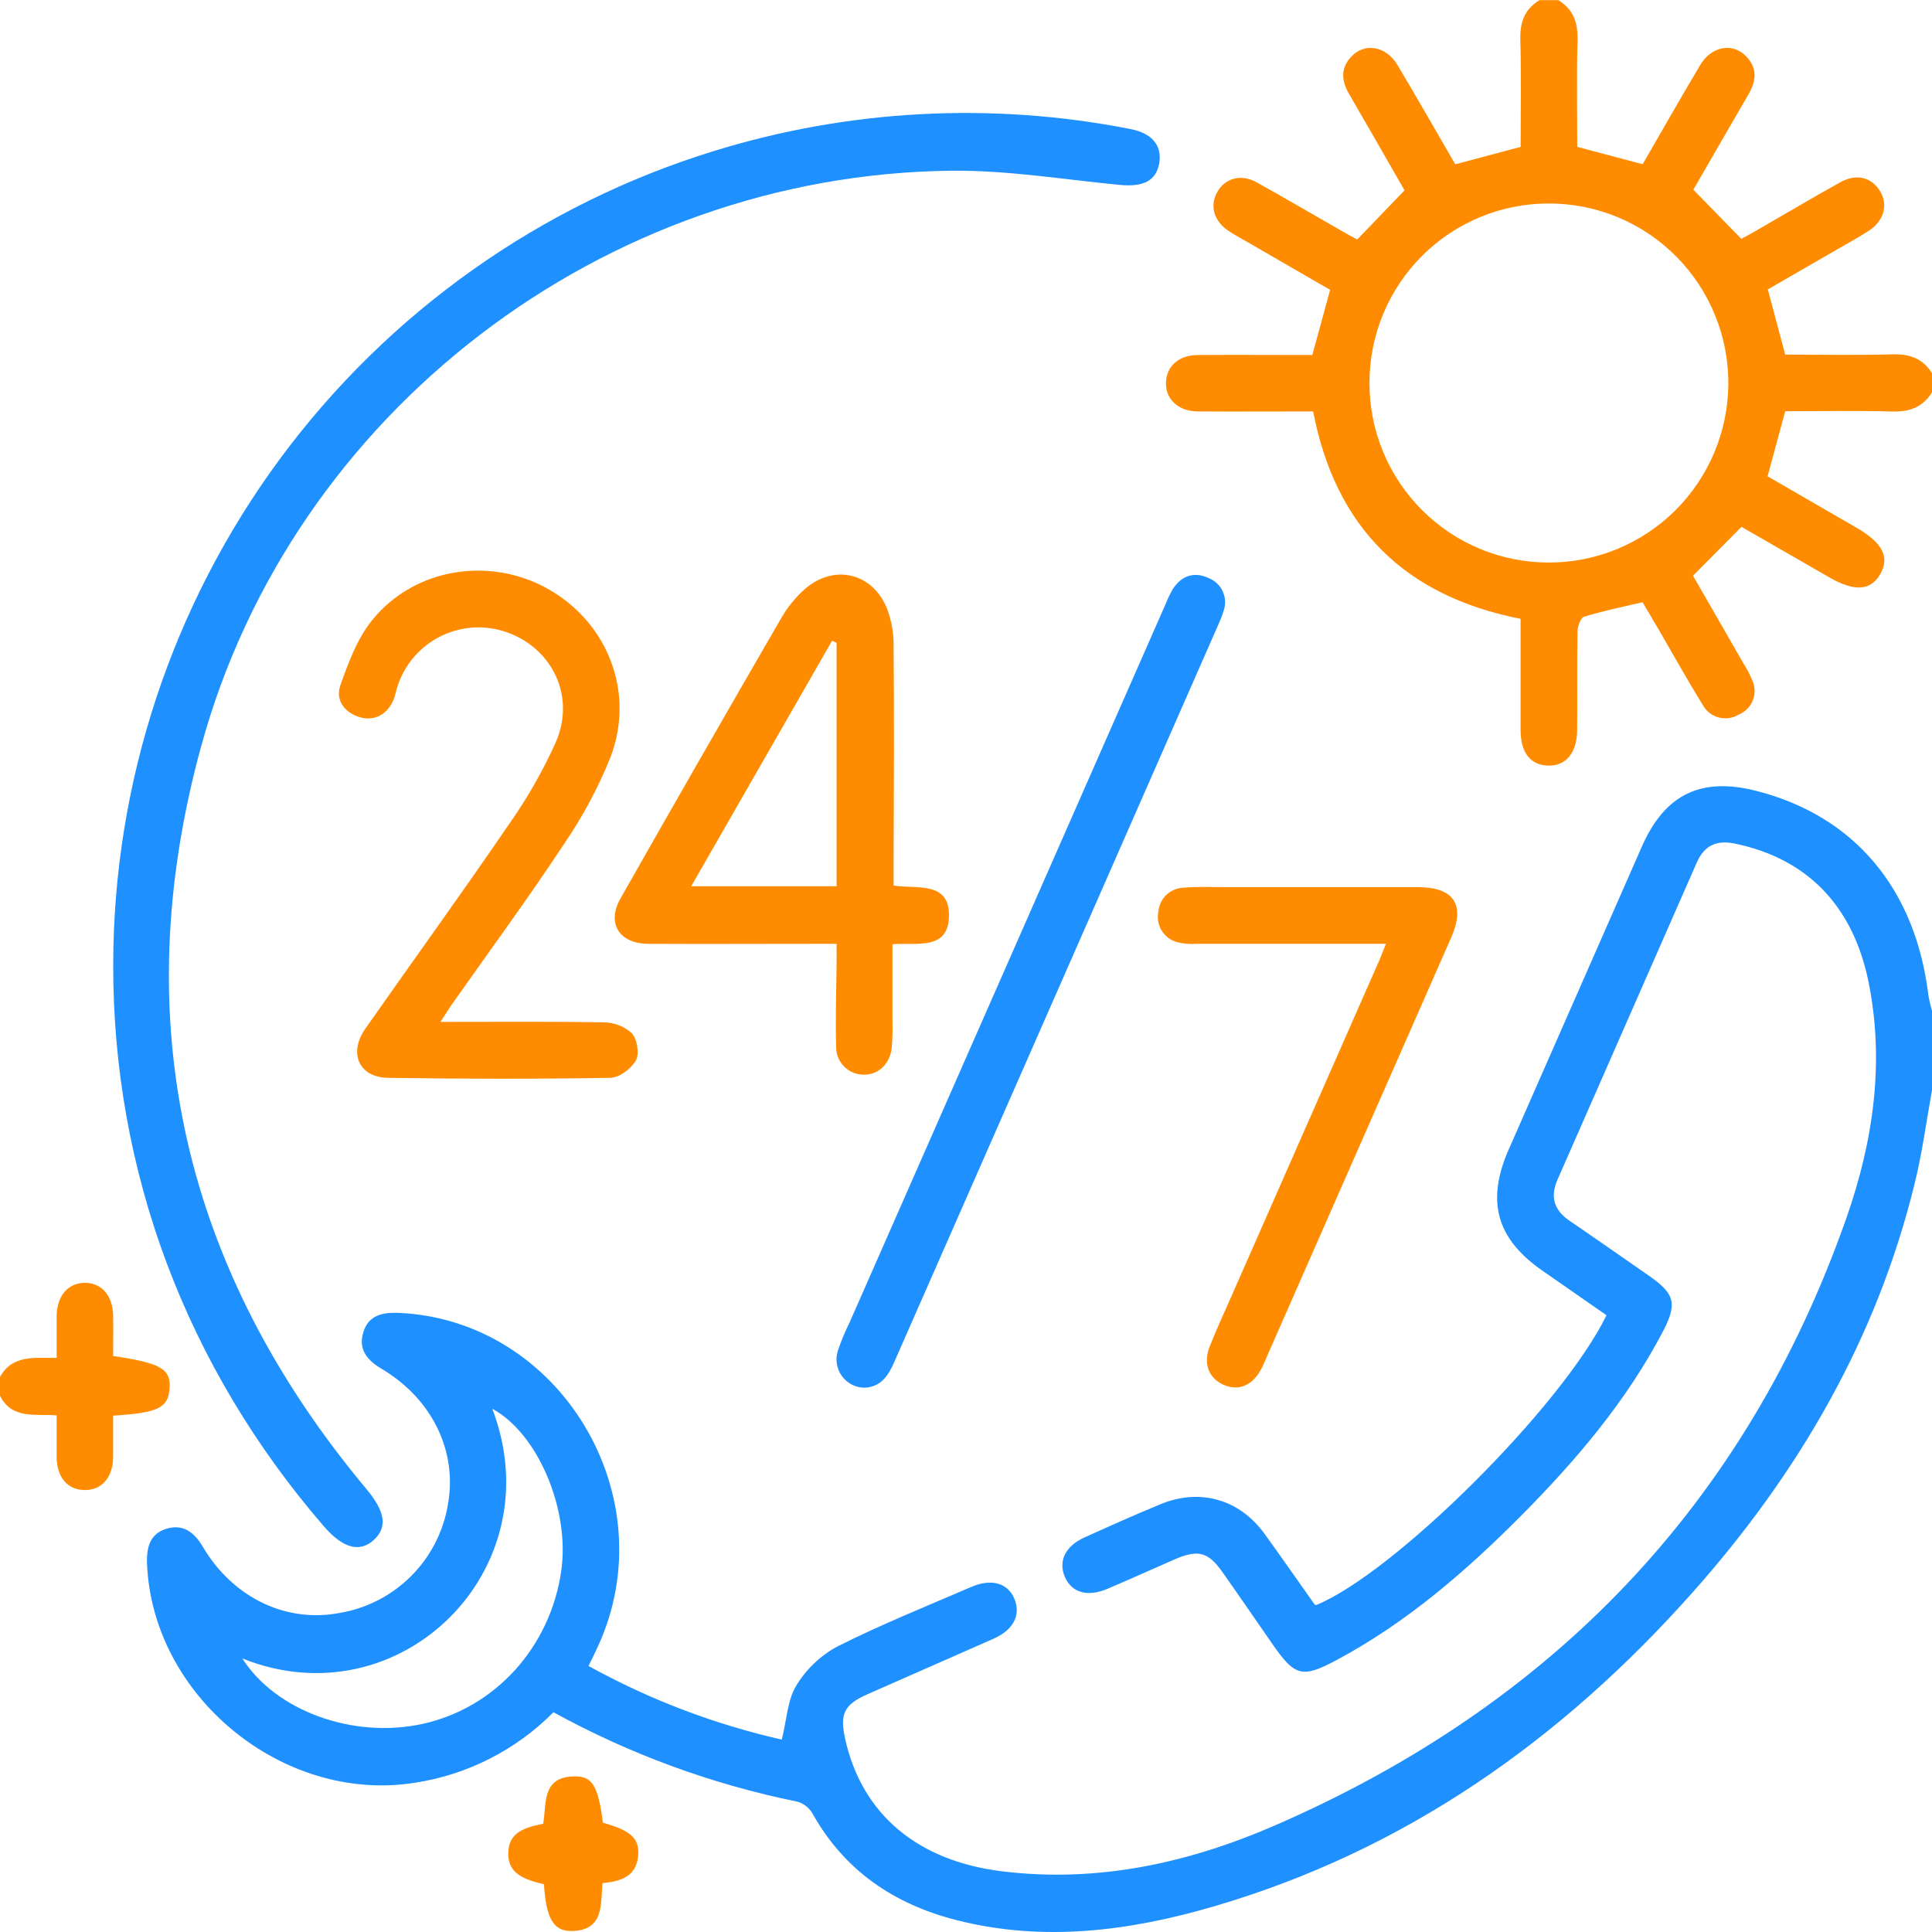 <svg xmlns="http://www.w3.org/2000/svg" width="60" height="60" viewBox="0 0 60 60" fill="none"><g clip-path="url(#clip0_238_109)"><path d="M60 33.858C59.827 34.815 59.699 35.782 59.469 36.724C58.291 41.575 55.852 45.755 52.564 49.455C48.489 54.039 43.632 57.472 37.685 59.208C35.069 59.972 32.411 60.316 29.716 59.634C27.777 59.142 26.233 58.105 25.235 56.324C25.132 56.144 24.964 56.011 24.766 55.953C22.114 55.415 19.559 54.478 17.188 53.175C16.024 54.35 14.512 55.118 12.878 55.366C8.794 56.015 4.721 52.68 4.566 48.547C4.547 48.046 4.663 47.632 5.171 47.475C5.703 47.319 6.041 47.599 6.31 48.054C7.247 49.627 8.897 50.413 10.561 50.089C11.395 49.947 12.164 49.549 12.763 48.951C13.363 48.353 13.762 47.584 13.906 46.749C14.219 45.089 13.43 43.445 11.845 42.506C11.388 42.236 11.116 41.89 11.288 41.359C11.444 40.855 11.872 40.751 12.37 40.772C17.4 40.985 20.697 46.471 18.578 51.112C18.491 51.306 18.394 51.497 18.277 51.738C20.16 52.779 22.18 53.549 24.278 54.025C24.435 53.416 24.45 52.809 24.725 52.355C25.034 51.843 25.473 51.422 25.999 51.137C27.355 50.453 28.77 49.885 30.166 49.283C30.791 49.012 31.303 49.164 31.505 49.658C31.706 50.153 31.483 50.613 30.849 50.895C29.547 51.472 28.241 52.039 26.942 52.616C26.216 52.937 26.077 53.22 26.245 53.993C26.761 56.341 28.494 57.792 31.111 58.114C34.069 58.48 36.883 57.864 39.558 56.706C48.183 52.967 54.216 46.735 57.344 37.819C58.178 35.439 58.539 32.968 58.019 30.445C57.525 28.105 56.105 26.659 53.875 26.198C53.302 26.079 52.925 26.263 52.696 26.785C51.252 30.068 49.809 33.354 48.366 36.644C48.135 37.17 48.264 37.583 48.741 37.91C49.563 38.47 50.377 39.043 51.196 39.61C52.014 40.176 52.102 40.477 51.636 41.364C50.519 43.497 48.98 45.312 47.302 47.01C45.55 48.777 43.681 50.402 41.467 51.577C40.442 52.12 40.208 52.047 39.544 51.097C39.02 50.344 38.502 49.586 37.974 48.837C37.524 48.194 37.211 48.111 36.48 48.428C35.782 48.732 35.089 49.047 34.389 49.344C33.78 49.602 33.295 49.464 33.081 48.995C32.852 48.496 33.074 48.017 33.688 47.743C34.469 47.391 35.25 47.039 36.045 46.713C37.261 46.212 38.488 46.557 39.266 47.627C39.794 48.352 40.302 49.092 40.819 49.818C40.833 49.831 40.849 49.842 40.867 49.849C43.282 48.871 48.511 43.68 49.891 40.846L47.907 39.466C46.478 38.478 46.149 37.315 46.849 35.71C48.227 32.57 49.607 29.431 50.989 26.292C51.708 24.658 52.838 24.116 54.575 24.57C57.599 25.353 59.488 27.609 59.888 30.908C59.917 31.077 59.956 31.243 60.003 31.407L60 33.858ZM7.525 51.504C8.563 53.134 10.963 54.008 13.117 53.538C15.378 53.045 17.092 51.154 17.431 48.779C17.703 46.871 16.699 44.511 15.289 43.751C17.205 48.773 12.396 53.463 7.525 51.504Z" fill="#1E90FF"></path><path d="M60 12.185C59.714 12.644 59.305 12.796 58.766 12.78C57.656 12.749 56.547 12.771 55.441 12.771C55.256 13.448 55.084 14.084 54.894 14.792L57.681 16.404C58.462 16.86 58.691 17.303 58.397 17.822C58.103 18.342 57.605 18.387 56.823 17.938C55.878 17.397 54.934 16.852 54.084 16.362L52.577 17.879C53.056 18.711 53.6 19.652 54.139 20.594C54.243 20.759 54.334 20.931 54.411 21.11C54.458 21.208 54.485 21.315 54.49 21.423C54.495 21.532 54.477 21.641 54.438 21.742C54.399 21.844 54.34 21.936 54.263 22.014C54.187 22.091 54.096 22.152 53.995 22.193C53.902 22.25 53.798 22.286 53.69 22.301C53.581 22.316 53.471 22.308 53.366 22.279C53.261 22.25 53.163 22.199 53.078 22.131C52.993 22.062 52.923 21.977 52.872 21.88C52.411 21.134 51.986 20.367 51.544 19.608C51.369 19.306 51.189 19.005 51.011 18.702C50.386 18.849 49.786 18.973 49.198 19.152C49.09 19.185 48.994 19.448 48.99 19.608C48.972 20.622 48.99 21.642 48.98 22.653C48.98 23.373 48.639 23.79 48.08 23.777C47.52 23.765 47.227 23.362 47.223 22.681C47.223 21.533 47.223 20.384 47.223 19.218C43.63 18.514 41.475 16.387 40.781 12.777C39.577 12.777 38.389 12.785 37.202 12.777C36.562 12.777 36.156 12.354 36.214 11.808C36.266 11.338 36.636 11.025 37.211 11.025C38.381 11.016 39.555 11.025 40.755 11.025C40.936 10.365 41.112 9.717 41.308 9.002L38.808 7.556C38.587 7.429 38.362 7.31 38.151 7.169C37.695 6.867 37.561 6.387 37.805 5.96C38.048 5.532 38.542 5.393 39.023 5.661C39.945 6.171 40.852 6.708 41.764 7.226C41.898 7.302 42.036 7.382 42.151 7.437L43.619 5.911C43.081 4.972 42.494 3.949 41.9 2.924C41.656 2.507 41.623 2.111 41.977 1.747C42.392 1.316 43.048 1.434 43.397 2.014C44.006 3.033 44.592 4.066 45.194 5.102L47.225 4.562C47.225 3.454 47.247 2.345 47.215 1.237C47.2 0.697 47.342 0.285 47.812 0.005H48.398C48.859 0.291 49.006 0.701 48.992 1.24C48.961 2.346 48.983 3.456 48.983 4.561L51.014 5.1C51.611 4.069 52.195 3.036 52.803 2.017C53.15 1.435 53.806 1.316 54.222 1.742C54.575 2.104 54.551 2.498 54.308 2.917C53.711 3.942 53.122 4.972 52.589 5.891L54.078 7.418C54.197 7.354 54.391 7.252 54.569 7.146C55.43 6.65 56.287 6.141 57.153 5.659C57.651 5.382 58.112 5.503 58.38 5.924C58.647 6.345 58.516 6.863 58.025 7.176C57.664 7.406 57.286 7.609 56.916 7.825L54.901 8.988C55.094 9.708 55.262 10.342 55.442 11.013C56.556 11.013 57.666 11.037 58.773 11.004C59.312 10.988 59.722 11.137 60.005 11.598L60 12.185ZM42.53 11.894C42.529 12.628 42.673 13.354 42.954 14.032C43.234 14.709 43.646 15.325 44.164 15.843C44.683 16.361 45.298 16.771 45.976 17.051C46.653 17.33 47.378 17.472 48.111 17.47C49.58 17.468 50.989 16.885 52.031 15.848C53.073 14.81 53.664 13.403 53.675 11.932C53.68 11.198 53.54 10.47 53.263 9.791C52.986 9.111 52.579 8.493 52.063 7.972C51.547 7.45 50.934 7.036 50.258 6.752C49.583 6.469 48.858 6.322 48.125 6.32C47.391 6.315 46.664 6.456 45.985 6.735C45.306 7.013 44.689 7.423 44.169 7.941C43.649 8.459 43.237 9.075 42.955 9.753C42.674 10.432 42.529 11.159 42.53 11.894Z" fill="#FF8C00"></path><path d="M0 42.763C0.383 42.069 1.062 42.176 1.759 42.17C1.759 41.718 1.759 41.295 1.759 40.874C1.77 40.241 2.105 39.848 2.625 39.84C3.145 39.832 3.5 40.228 3.513 40.851C3.522 41.275 3.513 41.699 3.513 42.112C5 42.331 5.311 42.516 5.266 43.123C5.22 43.73 4.892 43.879 3.513 43.964C3.513 44.396 3.513 44.835 3.513 45.274C3.5 45.9 3.142 46.288 2.619 46.275C2.095 46.263 1.78 45.886 1.759 45.294C1.759 45.08 1.759 44.865 1.759 44.652V43.956C1.108 43.903 0.375 44.09 0 43.349V42.763Z" fill="#FF8C00"></path><path d="M3.516 29.963C3.521 24.304 5.338 18.796 8.698 14.246C12.059 9.697 16.786 6.346 22.188 4.685C26.368 3.396 30.802 3.162 35.094 4.005C35.773 4.133 36.092 4.512 36.002 5.064C35.911 5.617 35.5 5.812 34.784 5.743C33.039 5.577 31.291 5.283 29.545 5.302C18.756 5.418 9.077 12.8 6.242 23.196C3.906 31.735 5.698 39.447 11.381 46.245C11.959 46.937 12.044 47.427 11.609 47.824C11.175 48.222 10.65 48.092 10.047 47.389C5.781 42.444 3.506 36.384 3.516 29.963Z" fill="#1E90FF"></path><path d="M25.981 29.311H25.28C23.561 29.311 21.842 29.32 20.123 29.311C19.225 29.303 18.833 28.669 19.27 27.902C20.923 24.988 22.59 22.081 24.27 19.182C24.459 18.856 24.697 18.562 24.977 18.31C25.883 17.5 27.102 17.778 27.55 18.908C27.686 19.272 27.754 19.657 27.752 20.046C27.77 22.309 27.761 24.57 27.752 26.833V27.502C28.478 27.617 29.516 27.345 29.47 28.492C29.427 29.505 28.495 29.275 27.717 29.322C27.717 30.139 27.717 30.93 27.717 31.721C27.723 31.994 27.716 32.267 27.694 32.539C27.639 33.049 27.273 33.386 26.814 33.375C26.701 33.374 26.59 33.351 26.486 33.306C26.382 33.262 26.288 33.198 26.209 33.117C26.131 33.036 26.069 32.94 26.027 32.835C25.985 32.73 25.965 32.618 25.967 32.505C25.945 31.686 25.967 30.866 25.98 30.048C25.983 29.841 25.981 29.628 25.981 29.311ZM25.981 27.523V19.963L25.841 19.899L21.466 27.523H25.981Z" fill="#FF8C00"></path><path d="M13.678 31.736C15.461 31.736 17.1 31.721 18.739 31.75C19.062 31.75 19.374 31.867 19.616 32.082C19.785 32.265 19.864 32.717 19.752 32.925C19.61 33.184 19.235 33.469 18.955 33.473C16.652 33.512 14.349 33.508 12.044 33.473C11.147 33.459 10.816 32.703 11.344 31.949C12.833 29.824 14.355 27.724 15.82 25.579C16.38 24.783 16.862 23.936 17.261 23.049C17.877 21.64 17.166 20.141 15.742 19.636C15.406 19.517 15.049 19.467 14.693 19.489C14.336 19.512 13.988 19.607 13.67 19.767C13.351 19.928 13.068 20.152 12.838 20.425C12.607 20.698 12.435 21.015 12.33 21.357C12.294 21.47 12.278 21.587 12.236 21.695C12.05 22.179 11.638 22.41 11.171 22.273C10.703 22.135 10.41 21.741 10.567 21.291C10.816 20.586 11.091 19.842 11.549 19.27C12.869 17.626 15.242 17.262 17.063 18.315C18.883 19.368 19.719 21.507 18.964 23.504C18.58 24.462 18.091 25.374 17.508 26.224C16.414 27.883 15.232 29.489 14.088 31.116C13.969 31.278 13.861 31.456 13.678 31.736Z" fill="#FF8C00"></path><path d="M26.864 43.096C26.725 43.098 26.587 43.066 26.462 43.004C26.338 42.941 26.23 42.85 26.147 42.737C26.065 42.625 26.011 42.494 25.989 42.356C25.967 42.218 25.978 42.077 26.022 41.945C26.122 41.649 26.241 41.36 26.38 41.081C29.651 33.641 32.924 26.201 36.198 18.761C36.262 18.599 36.337 18.442 36.425 18.291C36.698 17.87 37.094 17.744 37.541 17.955C37.734 18.032 37.891 18.182 37.976 18.373C38.062 18.564 38.07 18.78 37.998 18.977C37.959 19.107 37.91 19.235 37.853 19.359C34.493 27.012 31.129 34.666 27.762 42.322C27.578 42.741 27.344 43.067 26.864 43.096Z" fill="#1E90FF"></path><path d="M43.042 29.31C41.011 29.31 39.081 29.31 37.148 29.31C36.935 29.327 36.72 29.305 36.514 29.246C36.324 29.184 36.164 29.053 36.065 28.88C35.965 28.707 35.933 28.503 35.975 28.307C35.992 28.11 36.081 27.925 36.225 27.789C36.369 27.653 36.558 27.575 36.756 27.569C37.181 27.528 37.614 27.55 38.044 27.55C40.034 27.55 42.026 27.55 44.019 27.55C45.153 27.55 45.517 28.09 45.069 29.115C43.148 33.486 41.225 37.857 39.301 42.228C39.255 42.336 39.211 42.444 39.154 42.541C38.887 43.038 38.444 43.212 37.987 43.001C37.531 42.79 37.362 42.342 37.569 41.816C37.775 41.29 38.015 40.777 38.242 40.259C39.742 36.852 41.242 33.444 42.742 30.037C42.839 29.833 42.919 29.619 43.042 29.31Z" fill="#FF8C00"></path><path d="M16.892 58.516C16.064 58.332 15.766 58.059 15.786 57.526C15.806 57.023 16.099 56.775 16.869 56.642C16.977 56.028 16.813 55.184 17.831 55.167C18.4 55.156 18.574 55.457 18.725 56.607C19.589 56.845 19.864 57.094 19.819 57.629C19.76 58.274 19.289 58.429 18.711 58.482C18.652 59.144 18.758 59.953 17.756 59.97C17.188 59.981 16.96 59.576 16.892 58.516Z" fill="#FF8C00"></path></g><defs><clipPath id="clip0_238_109"><rect width="60" height="60" fill="white"></rect></clipPath></defs></svg>